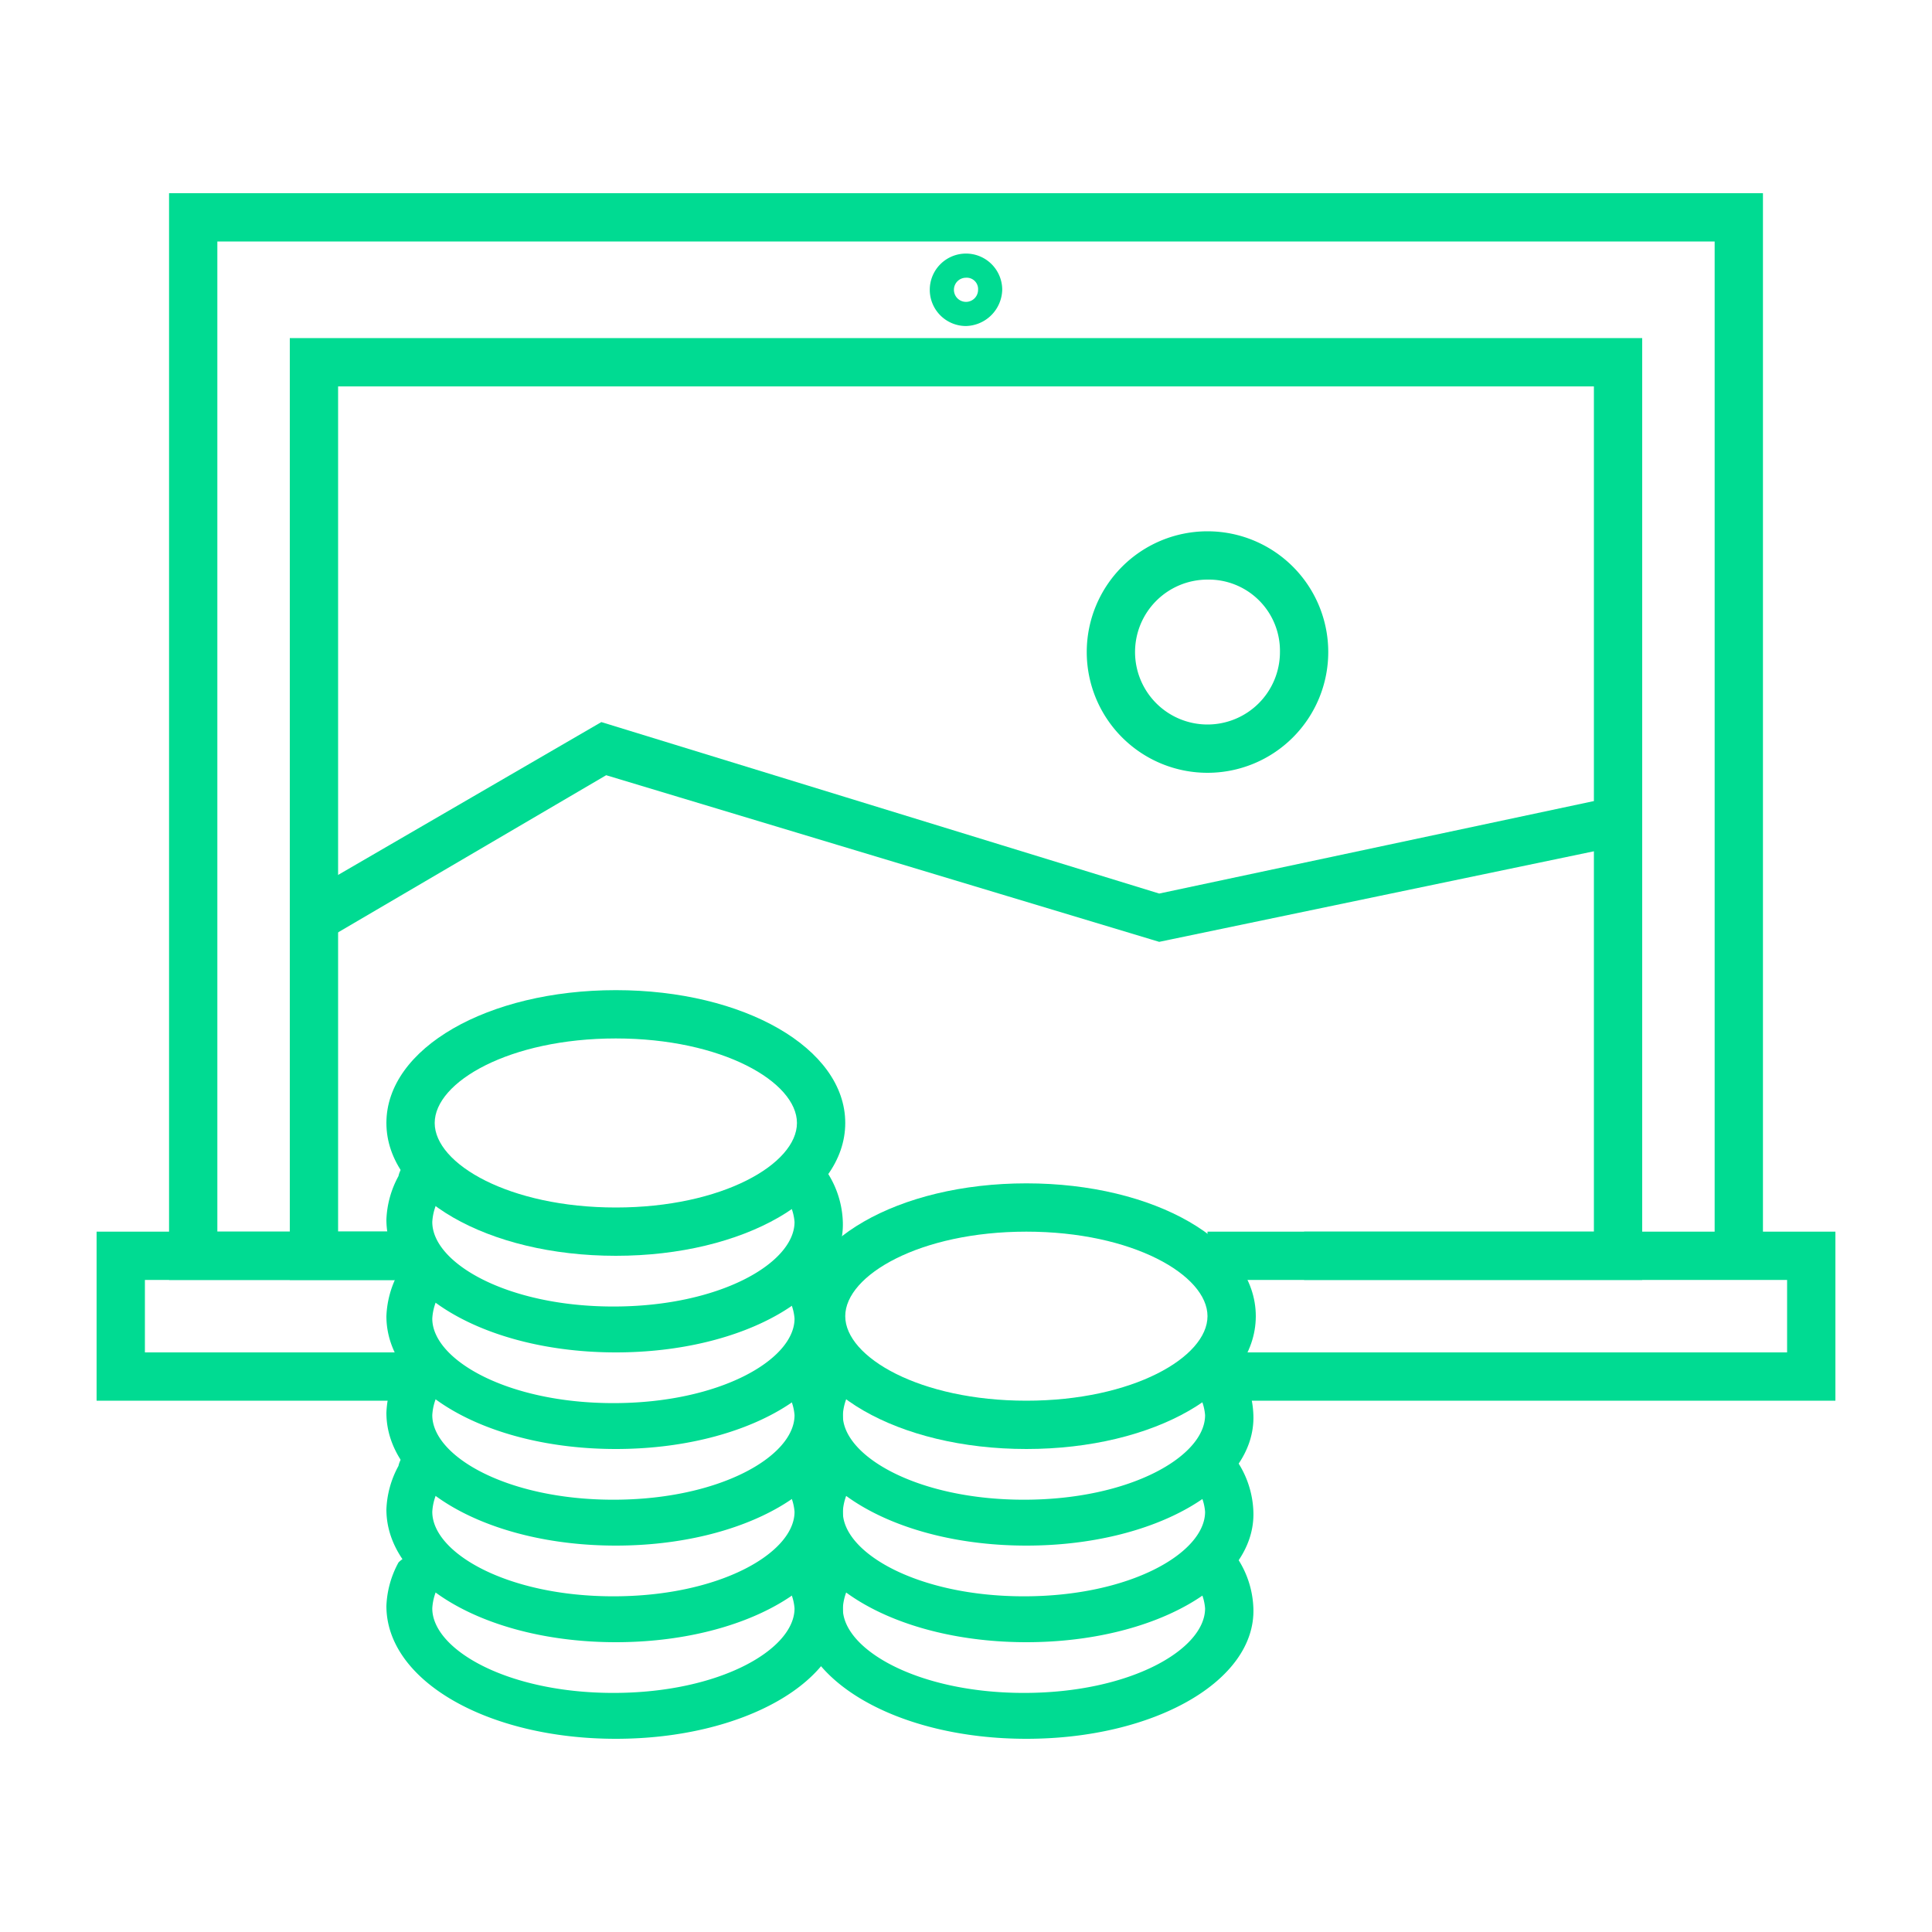 <svg id="Layer_1" data-name="Layer 1" xmlns="http://www.w3.org/2000/svg" viewBox="0 0 80 80"><defs><style>.cls-1{fill:#00db92;}</style></defs><title>coins</title><polygon class="cls-1" points="17 53 7 53 7 8 73 8 73 52 71 52 71 10 9 10 9 51 17 51 17 53"/><polygon class="cls-1" points="68 53 50 53 50 51 66 51 66 16 14 16 14 51 16.5 51 16.5 53 12 53 12 14 68 14 68 53"/><path class="cls-1" d="M40,13.5A1.5,1.5,0,1,1,41.5,12,1.54,1.54,0,0,1,40,13.5Zm0-2a.5.5,0,1,0,.5.5A.47.47,0,0,0,40,11.5Z"/><polygon class="cls-1" points="48 39 25.1 32.1 13.5 38.9 12.5 37.1 24.9 29.9 48 37 66.8 33 67.2 35 48 39"/><path class="cls-1" d="M50,32a5,5,0,1,1,5-5A5,5,0,0,1,50,32Zm0-8a3,3,0,1,0,3,3A2.95,2.95,0,0,0,50,24Z"/><path class="cls-1" d="M25.5,56c-5.3,0-9.5-2.4-9.5-5.5a4.07,4.07,0,0,1,.5-1.8,1,1,0,1,1,1.7.9,2.24,2.24,0,0,0-.3,1c0,1.7,3.1,3.5,7.5,3.5s7.5-1.8,7.5-3.5a2.08,2.08,0,0,0-.5-1.2A1,1,0,0,1,34,48.2a4,4,0,0,1,.9,2.4C35,53.6,30.8,56,25.5,56Z"/><path class="cls-1" d="M25.5,60c-5.3,0-9.5-2.4-9.5-5.5a4.07,4.07,0,0,1,.5-1.8,1,1,0,1,1,1.7.9,2.24,2.24,0,0,0-.3,1c0,1.7,3.1,3.5,7.5,3.5s7.5-1.8,7.5-3.5a2.08,2.08,0,0,0-.5-1.2A1,1,0,0,1,34,52.2a4,4,0,0,1,.9,2.4C35,57.6,30.8,60,25.5,60Z"/><path class="cls-1" d="M25.5,64c-5.3,0-9.5-2.4-9.5-5.5a4.07,4.07,0,0,1,.5-1.8,1,1,0,1,1,1.7.9,2.24,2.24,0,0,0-.3,1c0,1.7,3.1,3.5,7.5,3.5s7.5-1.8,7.5-3.5a2.08,2.08,0,0,0-.5-1.2A1,1,0,0,1,34,56.2a4,4,0,0,1,.9,2.4C35,61.6,30.8,64,25.5,64Z"/><path class="cls-1" d="M25.5,68c-5.3,0-9.5-2.4-9.5-5.5a4.07,4.07,0,0,1,.5-1.8,1,1,0,1,1,1.7.9,2.24,2.24,0,0,0-.3,1c0,1.7,3.1,3.5,7.5,3.5s7.5-1.8,7.5-3.5a2.08,2.08,0,0,0-.5-1.2A1,1,0,0,1,34,60.2a4,4,0,0,1,.9,2.4C35,65.6,30.8,68,25.5,68Z"/><path class="cls-1" d="M25.5,72c-5.3,0-9.5-2.4-9.5-5.5a4.07,4.07,0,0,1,.5-1.8,1,1,0,0,1,1.7.9,2.24,2.24,0,0,0-.3,1c0,1.7,3.1,3.5,7.5,3.5s7.5-1.8,7.5-3.5a2.08,2.08,0,0,0-.5-1.2A1,1,0,0,1,34,64.2a4,4,0,0,1,.9,2.4C35,69.6,30.8,72,25.5,72Z"/><path class="cls-1" d="M25.5,52c-5.3,0-9.5-2.4-9.5-5.5S20.2,41,25.5,41,35,43.4,35,46.5,30.8,52,25.5,52Zm0-9c-4.4,0-7.5,1.8-7.5,3.5S21.1,50,25.5,50,33,48.2,33,46.5,29.9,43,25.5,43Z"/><path class="cls-1" d="M42.5,64c-5.3,0-9.5-2.4-9.5-5.5a4.07,4.07,0,0,1,.5-1.8,1,1,0,0,1,1.7.9,2.24,2.24,0,0,0-.3,1c0,1.7,3.1,3.5,7.5,3.5s7.5-1.8,7.5-3.5a2.08,2.08,0,0,0-.5-1.2A1,1,0,0,1,51,56.2a4,4,0,0,1,.9,2.4C52,61.6,47.8,64,42.5,64Z"/><path class="cls-1" d="M42.5,68c-5.3,0-9.5-2.4-9.5-5.5a4.07,4.07,0,0,1,.5-1.8,1,1,0,0,1,1.7.9,2.24,2.24,0,0,0-.3,1c0,1.7,3.1,3.5,7.5,3.5s7.5-1.8,7.5-3.5a2.08,2.08,0,0,0-.5-1.2A1,1,0,0,1,51,60.2a4,4,0,0,1,.9,2.4C52,65.6,47.8,68,42.5,68Z"/><path class="cls-1" d="M42.5,72c-5.3,0-9.5-2.4-9.5-5.5a4.07,4.07,0,0,1,.5-1.8,1,1,0,0,1,1.7.9,2.24,2.24,0,0,0-.3,1c0,1.7,3.1,3.5,7.5,3.5s7.5-1.8,7.5-3.5a2.08,2.08,0,0,0-.5-1.2A1,1,0,0,1,51,64.2a4,4,0,0,1,.9,2.4C52,69.6,47.8,72,42.5,72Z"/><path class="cls-1" d="M42.5,60c-5.3,0-9.5-2.4-9.5-5.5S37.2,49,42.5,49,52,51.4,52,54.5,47.8,60,42.5,60Zm0-9c-4.4,0-7.5,1.8-7.5,3.5S38.1,58,42.5,58,50,56.2,50,54.5,46.9,51,42.5,51Z"/><polygon class="cls-1" points="76 58 51 58 51 56 74 56 74 53 54 53 54 51 76 51 76 58"/><polygon class="cls-1" points="17 58 4 58 4 51 17 51 17 53 6 53 6 56 17 56 17 58"/></svg>